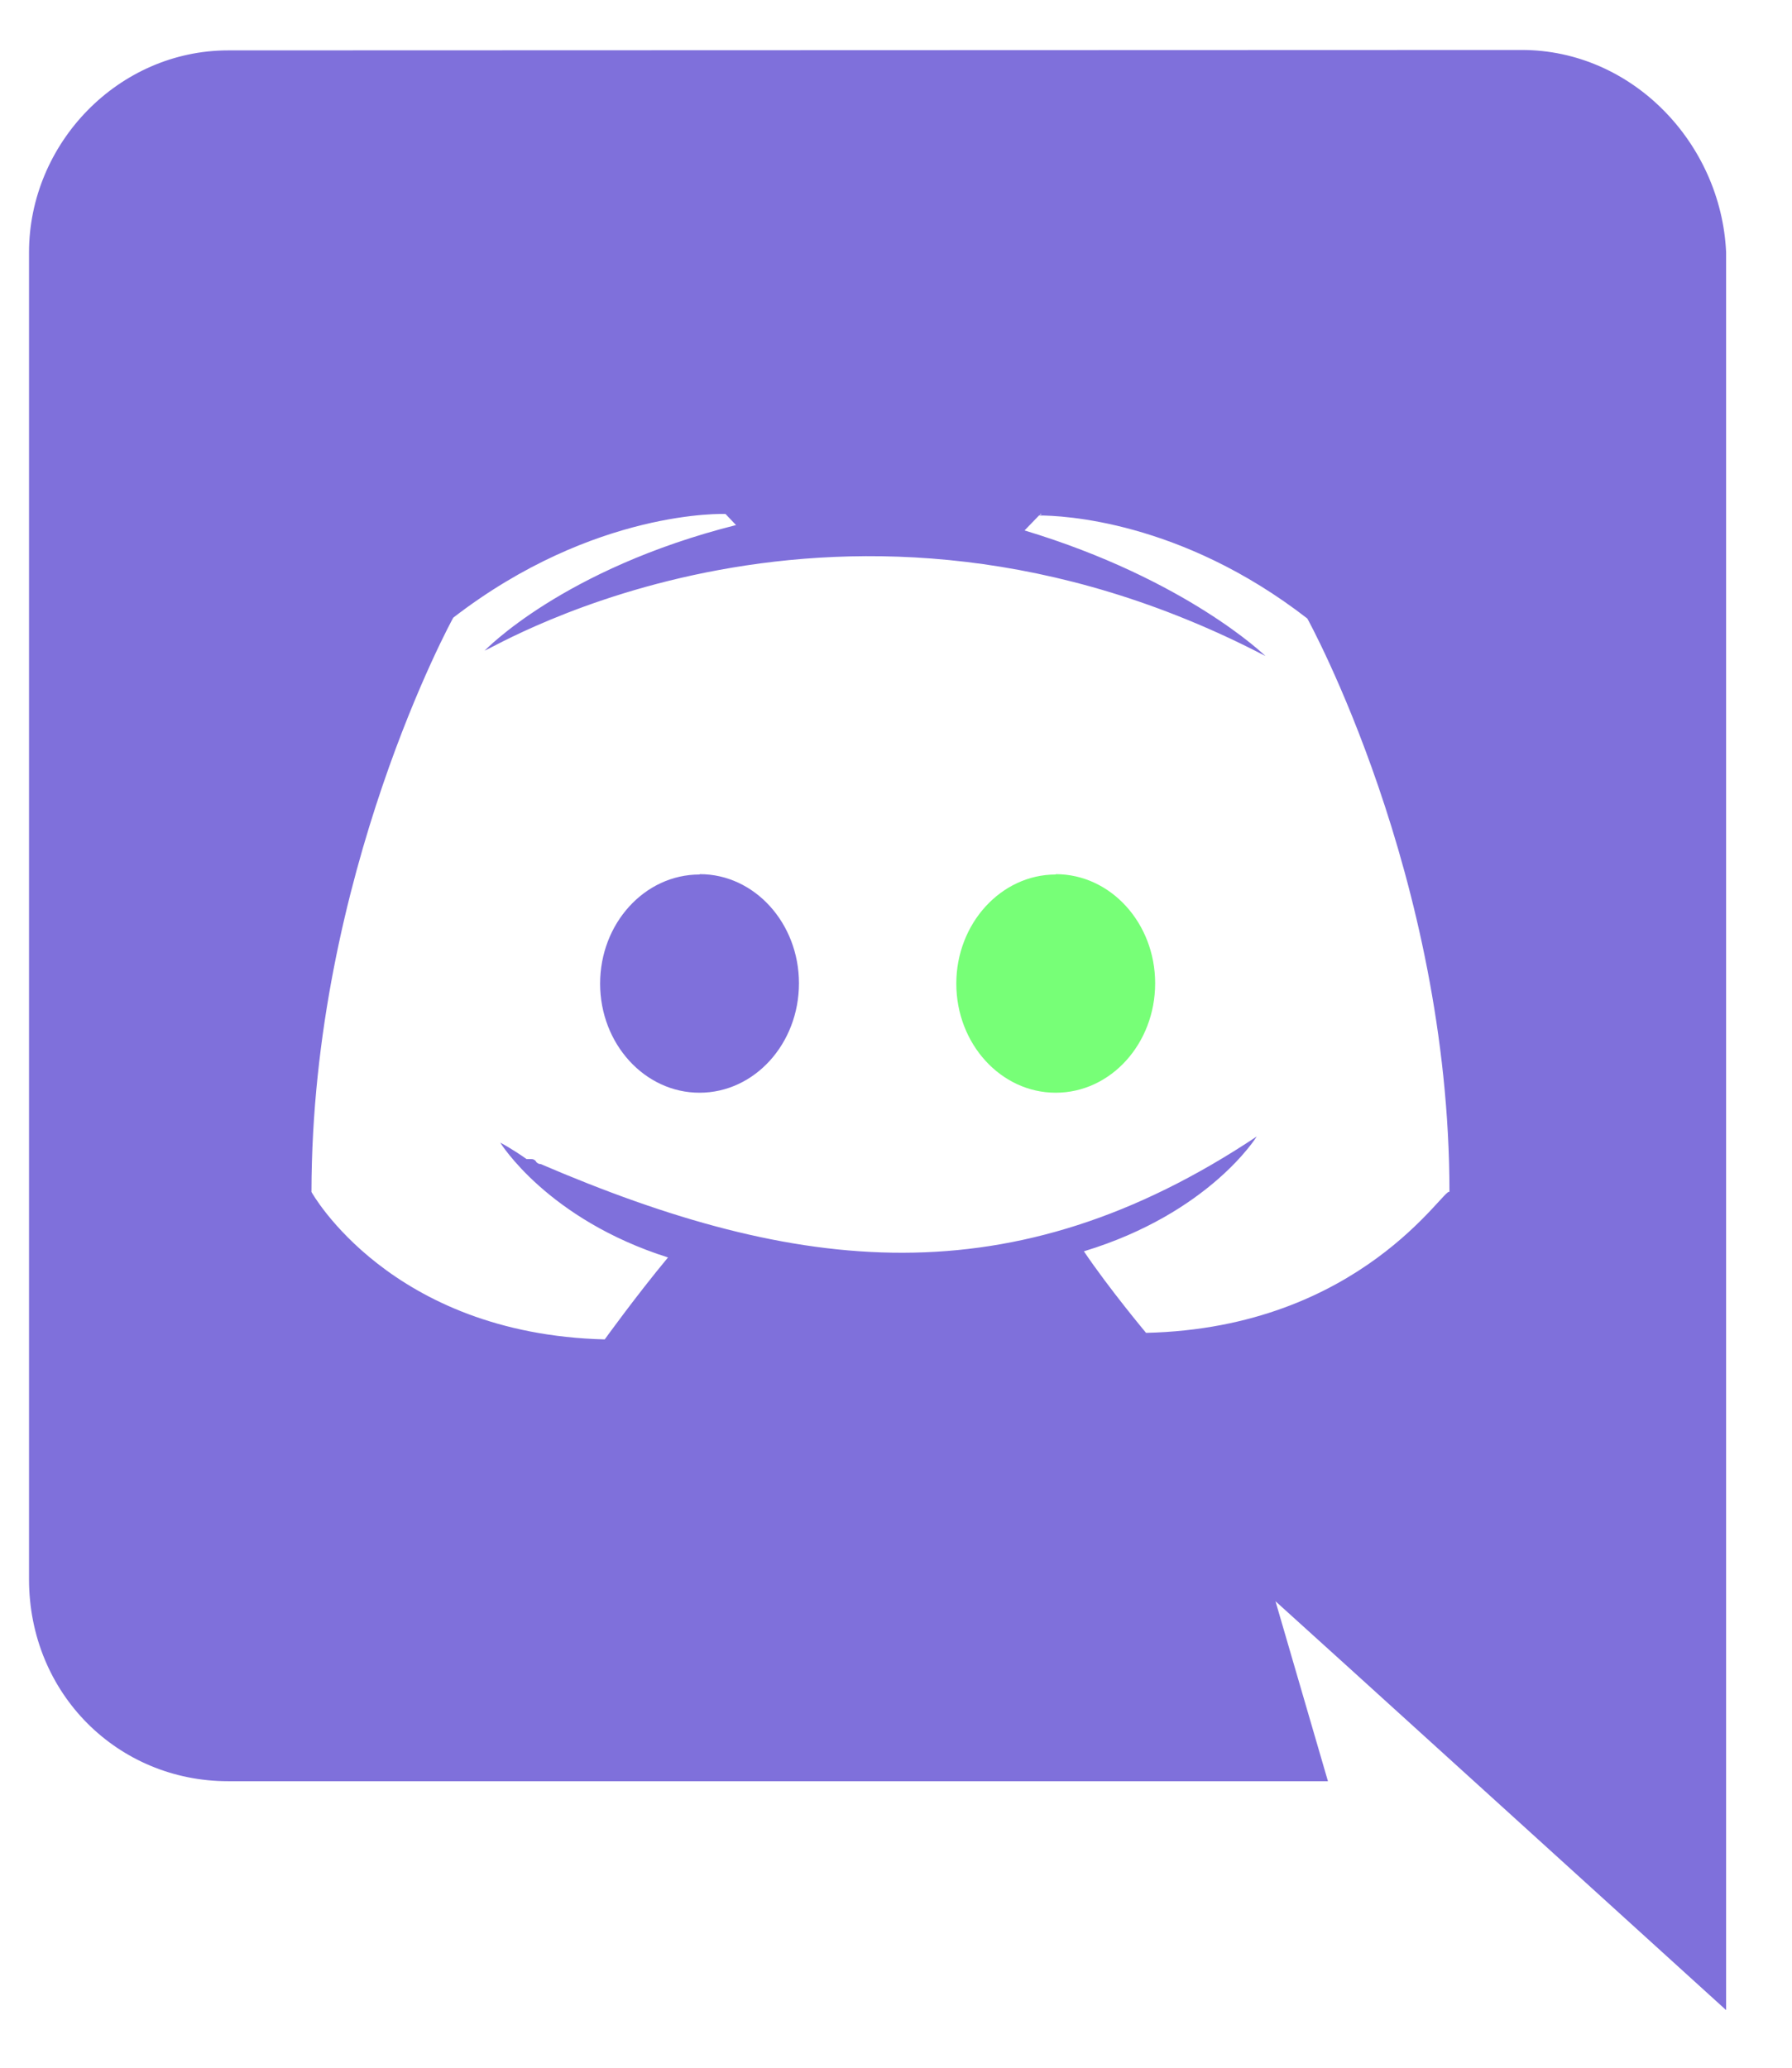 <svg width="26" height="30" viewBox="0 0 26 30" fill="none" xmlns="http://www.w3.org/2000/svg">
<path d="M3.307 25.843H19.267L18.506 23.232C18.622 23.332 25.044 29.164 25.044 29.164V3.658C24.97 2.075 23.68 0.725 22.079 0.725L3.312 0.731C1.717 0.731 0.421 2.08 0.421 3.663V22.91C0.421 24.582 1.717 25.843 3.307 25.843ZM15.117 7.457L15.081 7.474L15.096 7.457H15.117ZM6.576 8.962C8.627 7.379 10.526 7.457 10.526 7.457L10.679 7.618C8.165 8.252 7.032 9.44 7.032 9.44C7.148 9.412 12.216 6.319 18.36 9.518C18.36 9.518 17.221 8.407 14.865 7.696L15.075 7.479C15.4 7.479 17.127 7.546 18.968 8.974C18.968 8.974 21.03 12.706 21.03 17.294C20.962 17.205 19.75 19.266 16.628 19.338C16.628 19.338 16.098 18.705 15.726 18.155C17.552 17.6 18.234 16.489 18.234 16.489C14.682 18.855 11.57 18.488 7.845 16.889C7.809 16.889 7.793 16.872 7.777 16.855V16.85C7.761 16.833 7.746 16.817 7.709 16.817H7.641C7.41 16.655 7.258 16.578 7.258 16.578C7.258 16.578 7.94 17.689 9.692 18.244C9.23 18.8 8.774 19.433 8.774 19.433C5.658 19.355 4.519 17.294 4.519 17.294C4.524 12.69 6.576 8.962 6.576 8.962Z" fill="#7F70DB"/>
<path d="M15.317 15.854C16.115 15.854 16.76 15.143 16.76 14.266C16.76 13.394 16.115 12.683 15.317 12.683V12.688C14.525 12.688 13.875 13.399 13.875 14.271C13.875 15.143 14.52 15.854 15.317 15.854Z" fill="#7F70D"/>
<path d="M10.149 15.854C10.947 15.854 11.592 15.143 11.592 14.266C11.592 13.394 10.947 12.683 10.155 12.683L10.149 12.688C9.352 12.688 8.707 13.399 8.707 14.271C8.707 15.143 9.352 15.854 10.149 15.854Z" fill="#7F70DB"/>
</svg>
